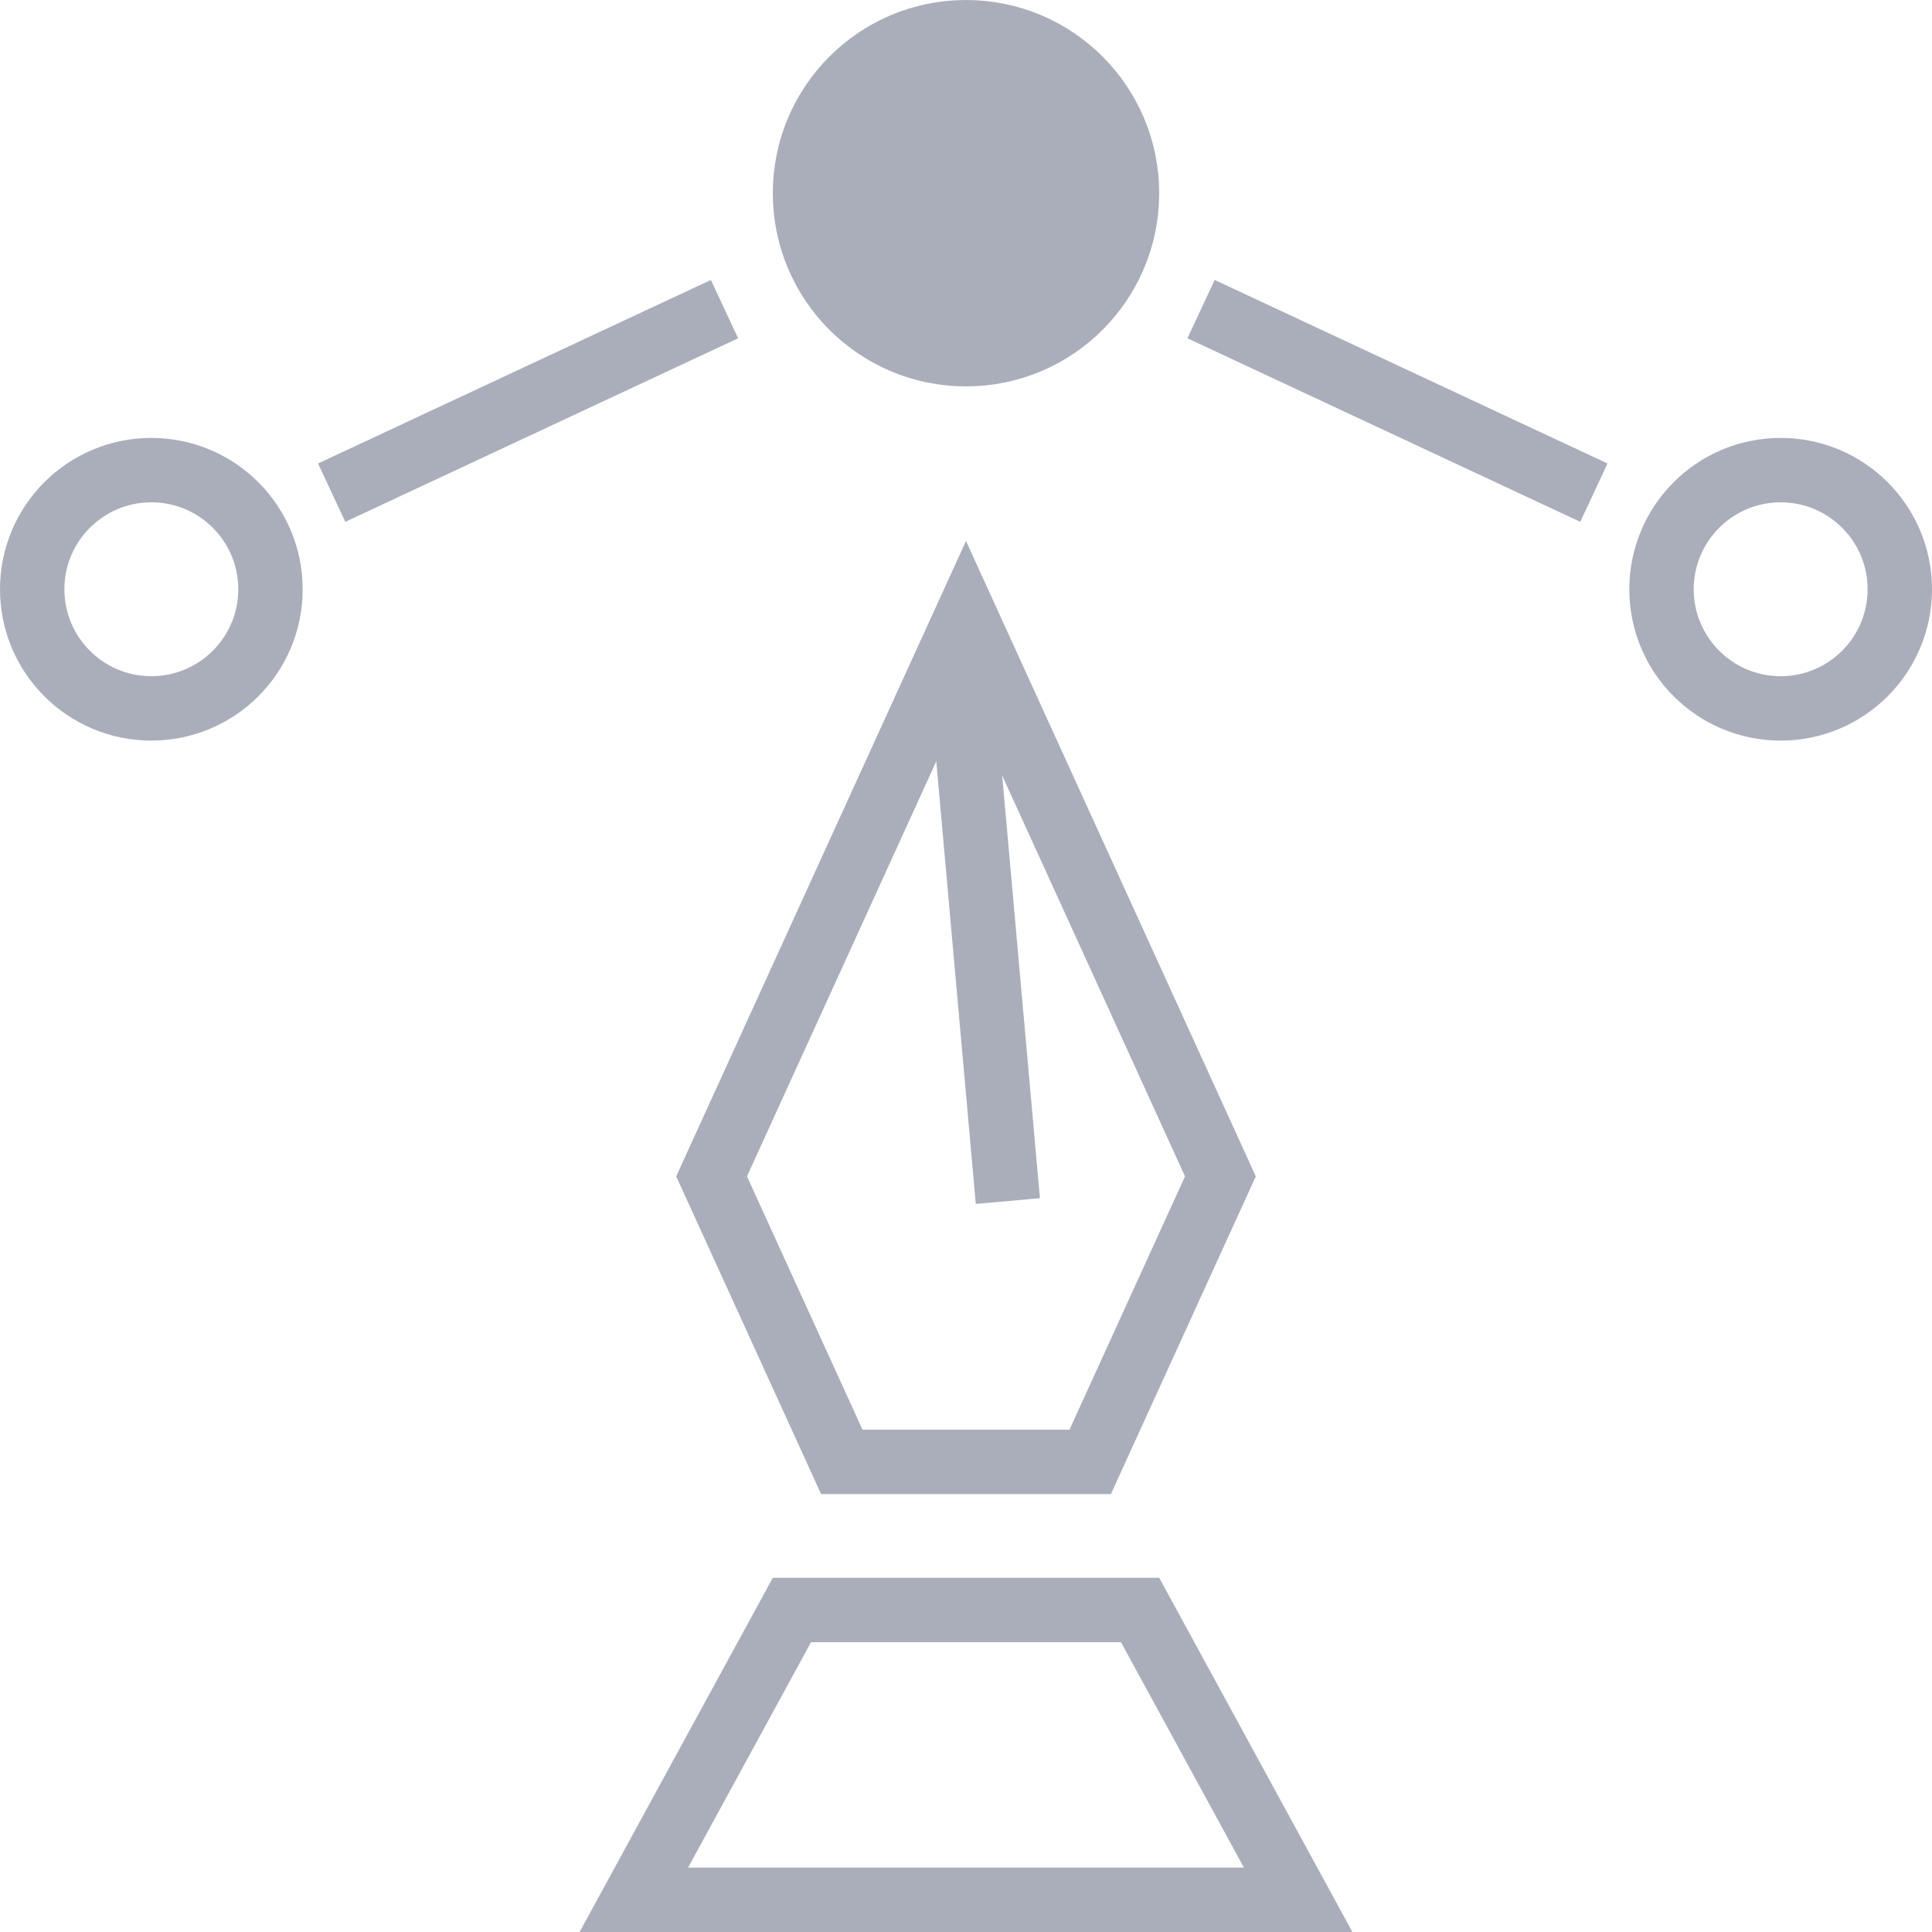 <?xml version="1.0" encoding="UTF-8"?> <svg xmlns="http://www.w3.org/2000/svg" width="300" height="300" viewBox="0 0 300 300" fill="none"> <circle r="18.5" transform="matrix(-1 0 0 1 23.5 91.5)" stroke="#AAAEBA" stroke-width="10"></circle> <circle r="18.5" transform="matrix(-1 0 0 1 276.5 91.5)" stroke="#AAAEBA" stroke-width="10"></circle> <circle cx="150" cy="30" r="25" fill="#AAAEBA" stroke="#AAAEBA" stroke-width="10"></circle> <path d="M247.5 76.5L186.5 48" stroke="#AAAEBA" stroke-width="10"></path> <path d="M51.5 76.5L112.5 48" stroke="#AAAEBA" stroke-width="10"></path> <path d="M130.715 227L110.495 182.667L150 96.049L189.505 182.667L169.285 227H150H130.715Z" stroke="#AAAEBA" stroke-width="10"></path> <path d="M122.968 250L98.423 295H150H201.577L177.032 250H150H122.968Z" stroke="#AAAEBA" stroke-width="10"></path> <path d="M149 102.5L156.5 186.5" stroke="#AAAEBA" stroke-width="10"></path> </svg> 